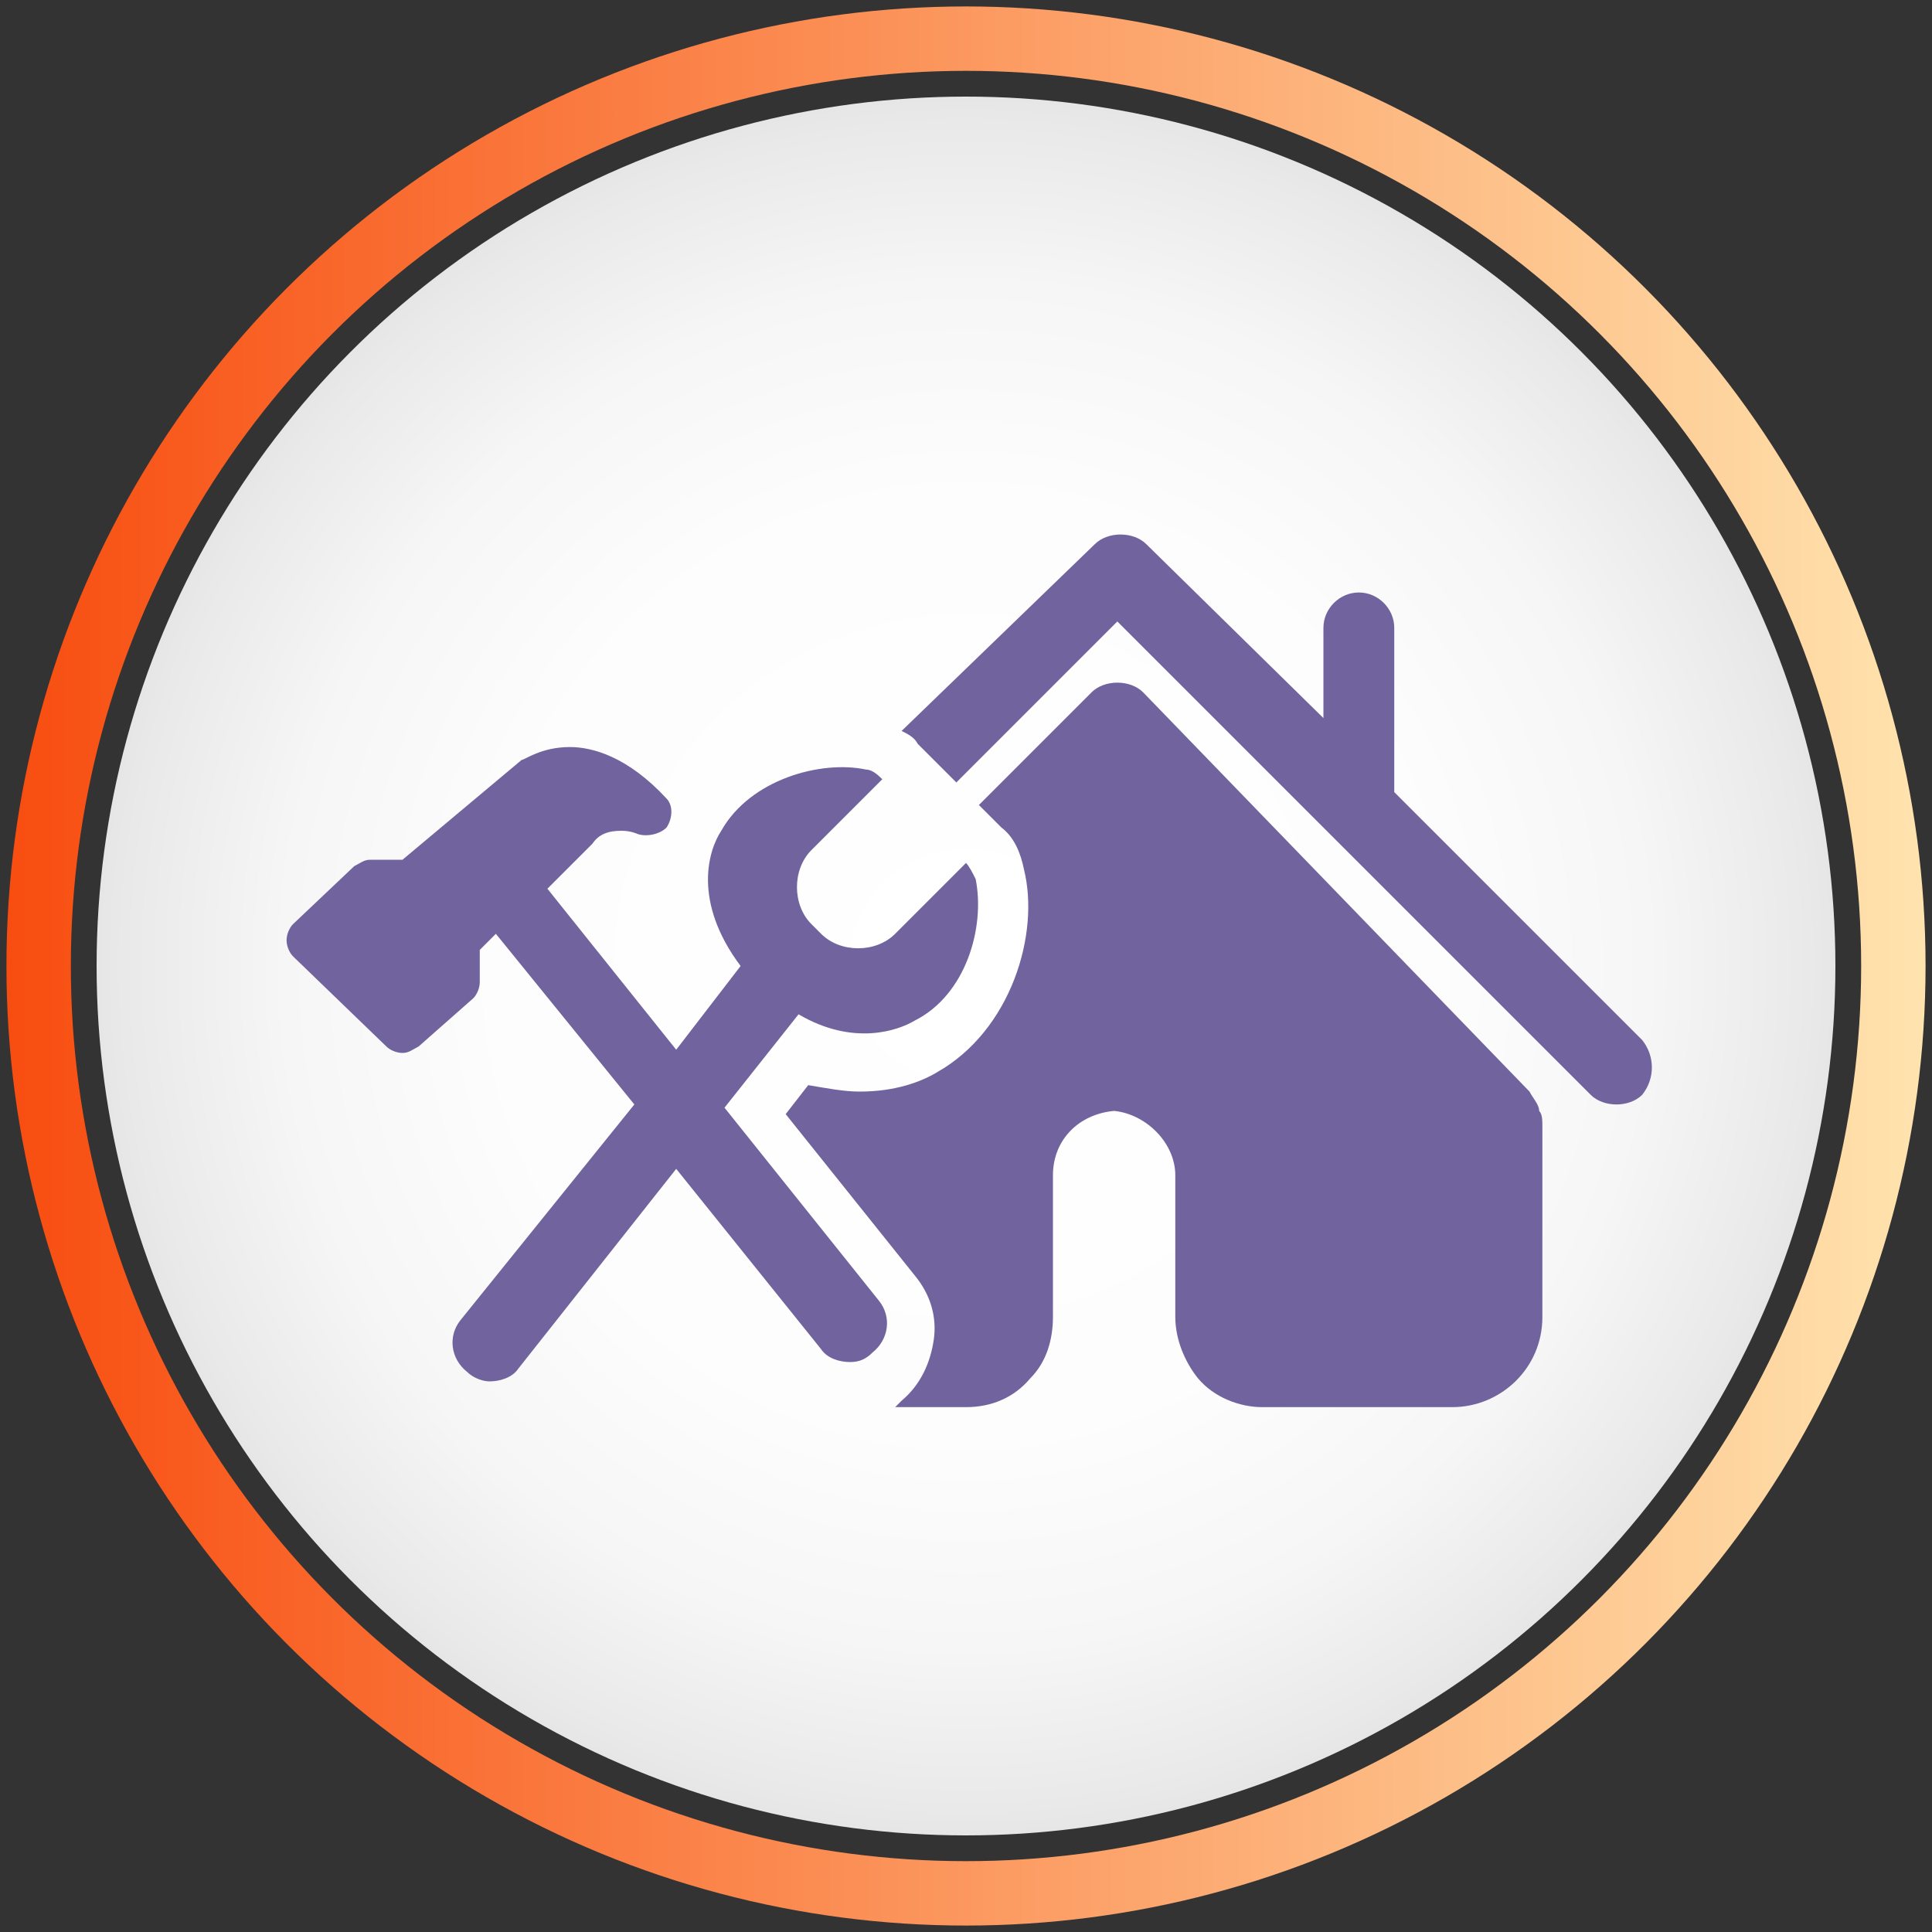 <?xml version="1.0" encoding="utf-8"?>
<!-- Generator: Adobe Illustrator 28.1.0, SVG Export Plug-In . SVG Version: 6.00 Build 0)  -->
<svg version="1.1" id="Calque_2" xmlns="http://www.w3.org/2000/svg" xmlns:xlink="http://www.w3.org/1999/xlink" x="0px" y="0px"
	 viewBox="0 0 60 60" style="enable-background:new 0 0 60 60;" xml:space="preserve">
<rect x="0" y="0" width="60" height="60" fill="#333333" stroke="none"/>
<style type="text/css">
	.st0{fill:none;stroke:url(#SVGID_1_);stroke-width:2;stroke-miterlimit:10;}
	.st1{fill:url(#SVGID_00000013897006611958882520000012073609344513759166_);}
	.st2{fill:#BFBFBF;}
	.st3{fill:#FFFFFF;}
	.st4{fill:#71639E;}
</style>
<g id="Calque_1">
</g>
<linearGradient id="SVGID_1_" gradientUnits="userSpaceOnUse" x1="0.2" y1="168" x2="59.7" y2="168" gradientTransform="matrix(1 0 0 1 0 -138)">
	<stop  offset="0" style="stop-color:#F84D10"/>
	<stop  offset="1" style="stop-color:#FFE3AE"/>
</linearGradient>
<circle class="st0" cx="30" cy="30" r="28.8"/>
<radialGradient id="SVGID_00000116232796832820475100000012232861449978943627_" cx="30" cy="168" r="27" gradientTransform="matrix(1 0 0 1 0 -138)" gradientUnits="userSpaceOnUse">
	<stop  offset="0" style="stop-color:#FFFFFF"/>
	<stop  offset="0.54" style="stop-color:#FDFDFD"/>
	<stop  offset="0.785" style="stop-color:#F6F6F6"/>
	<stop  offset="0.97" style="stop-color:#E9E9E9"/>
	<stop  offset="1" style="stop-color:#E6E6E6"/>
</radialGradient>
<circle style="fill:url(#SVGID_00000116232796832820475100000012232861449978943627_);" cx="30" cy="30" r="27"/>
<g>
	<g>
		<path class="st2" d="M103.2-17.5l-7.7-7.7v-5.1c0-0.6-0.5-1.1-1.1-1.1c-0.6,0-1.1,0.5-1.1,1.1v2.8L87.7-33c-0.4-0.4-1.2-0.4-1.6,0
			L70.6-17.5c-0.4,0.4-0.4,1.2,0,1.6c0.4,0.4,1.2,0.4,1.6,0l14.7-14.7l14.7,14.7c0.2,0.2,0.5,0.3,0.8,0.3c0.3,0,0.6-0.1,0.8-0.3
			C103.6-16.4,103.6-17.1,103.2-17.5z"/>
		<path class="st2" d="M99.9-16.2L87.7-28.4c-0.2-0.2-0.5-0.3-0.8-0.3c-0.3,0-0.6,0.1-0.8,0.3L73.9-16.2c-0.2,0.2-0.3,0.4-0.3,0.6
			c0,0.2-0.1,0.4-0.1,0.5v5.9c0,1.5,1.2,2.8,2.8,2.8h21.2c1.5,0,2.8-1.2,2.8-2.8v-5.9c0-0.2,0-0.4-0.1-0.5
			C100.2-15.9,100-16.1,99.9-16.2z M88.9-14.8v2.1c0,0.9-0.7,1.6-1.6,1.6H87c-0.9,0-1.6-0.7-1.6-1.6v-2.1c-0.4-0.4-0.7-1-0.7-1.7
			c0-1.3,1.1-2.4,2.4-2.4c1.3,0,2.4,1.1,2.4,2.4C89.6-15.9,89.3-15.3,88.9-14.8z"/>
	</g>
</g>
<g>
	<path class="st3" d="M-33.7,47.4v4.9c0,0,0,0,0,0v1.4h-1.1v-4.4c0,0,0-0.1,0-0.1v-0.6H-53v0.7v4.4h-2.8c1.4-0.4,2.4-1.6,2.4-3
		c0-1.7-1.4-3.1-3.1-3.1s-3.1,1.4-3.1,3.1c0,1.5,1,2.7,2.4,3h-3.3v-9.8c0-0.1,0-0.1,0-0.2v-0.5h-0.6H-63h-0.6v0.6v16.8v0.6h0.6h1.6
		h0.6v-0.5c0-0.1,0-0.1,0-0.2v-2.5h7.7v3.1h18.2v-3.1h1.1v2.5c0,0,0,0,0,0v0.6h0.6h1.6h0.6v-0.6v-8.4v-4.9H-33.7z"/>
</g>
<g>
	<g>
		<path class="st2" d="M117.7,41.7C117.7,41.7,117.7,41.7,117.7,41.7c0-0.1,0-0.1,0-0.1c0,0,0,0,0-0.1c0,0,0,0,0-0.1
			c0,0,0-0.1,0-0.1c0,0,0,0,0,0c0,0,0-0.1,0-0.1c0,0,0,0,0-0.1c0,0,0,0,0-0.1c0,0,0,0,0-0.1c0,0,0,0,0-0.1c0,0,0,0,0-0.1
			c0,0,0,0,0,0c0,0,0,0-0.1-0.1c0,0,0,0,0,0c0,0,0,0-0.1-0.1c0,0,0,0,0,0c0,0,0,0-0.1,0c0,0,0,0-0.1,0c0,0,0,0-0.1,0
			c0,0-0.1,0-0.1,0c0,0,0,0,0,0l-17.8-8.7c-0.4-0.2-0.9-0.2-1.3,0l-17.8,8.7c0,0,0,0,0,0c0,0-0.1,0-0.1,0c0,0,0,0-0.1,0
			c0,0,0,0-0.1,0c0,0,0,0-0.1,0c0,0,0,0,0,0c0,0,0,0-0.1,0.1c0,0,0,0,0,0c0,0,0,0-0.1,0.1c0,0,0,0,0,0c0,0,0,0,0,0.1c0,0,0,0,0,0.1
			c0,0,0,0,0,0.1c0,0,0,0,0,0.1c0,0,0,0,0,0.1c0,0,0,0.1,0,0.1c0,0,0,0,0,0c0,0,0,0.1,0,0.1c0,0,0,0,0,0.1c0,0,0,0,0,0.1
			c0,0,0,0,0,0.1c0,0,0,0,0,0.1c0,0,0,0.1,0,0.1c0,0,0,0,0,0v18.7c0,0.8,0.6,1.4,1.4,1.4h35.6c0.8,0,1.4-0.6,1.4-1.4V41.8
			C117.7,41.8,117.7,41.8,117.7,41.7C117.7,41.8,117.7,41.7,117.7,41.7z M114.8,59.1H82.1V42.7l16.4-8l16.4,8L114.8,59.1L114.8,59.1
			z"/>
		<path class="st2" d="M92.4,42.3c0-0.3-0.3-0.5-0.6-0.6c-2.9-0.2-3.9,2.5-4,3.9c0,0,0,0,0,0c0,0,0,0,0,0V46c-0.6-0.6-1.5-1-2.8-1.1
			c-0.2,0-0.3,0.1-0.5,0.2c-0.1,0.1-0.2,0.3-0.2,0.5c0.1,1.3,1,3.7,3.4,3.9v2.8c-0.6-0.6-1.5-1-2.8-1.1c-0.2,0-0.3,0.1-0.5,0.2
			c-0.1,0.1-0.2,0.3-0.2,0.5c0.1,1.3,1,3.7,3.4,3.9v1.8c0,0.3,0.3,0.6,0.6,0.6c0.3,0,0.6-0.3,0.6-0.6v-5c3.5-0.6,3.4-3.9,3.4-3.9
			c0-0.3-0.3-0.5-0.6-0.6c-1.3-0.1-2.2,0.4-2.8,1.1v-2.9C92.5,45.7,92.4,42.3,92.4,42.3z M91.1,43c-0.1,0.7-0.6,1.7-2,2.1
			C89.3,44.2,89.9,43.2,91.1,43z M85.7,46.2c1.4,0.4,1.9,1.4,2,2.1C86.5,48,86,47,85.7,46.2z M85.7,52.5c1.4,0.4,1.9,1.4,2,2.1
			C86.5,54.4,86,53.3,85.7,52.5z M91.1,49.3c-0.1,0.7-0.6,1.7-2,2.1C89.3,50.6,89.9,49.5,91.1,49.3z"/>
		<path class="st2" d="M97.3,45.7C97.3,45.7,97.3,45.7,97.3,45.7l0,0.3c-0.6-0.6-1.5-1-2.8-1.1c-0.2,0-0.3,0.1-0.5,0.2
			c-0.1,0.1-0.2,0.3-0.2,0.5c0.1,1.3,1,3.7,3.4,3.9v2.8c-0.6-0.6-1.5-1-2.8-1.1c-0.2,0-0.3,0.1-0.5,0.2c-0.1,0.1-0.2,0.3-0.2,0.5
			c0.1,1.3,1,3.7,3.4,3.9v1.8c0,0.3,0.3,0.6,0.6,0.6c0.3,0,0.6-0.3,0.6-0.6v-5c3.5-0.6,3.4-3.9,3.4-3.9c0-0.3-0.3-0.5-0.6-0.6
			c-1.3-0.1-2.2,0.4-2.8,1.1v-2.9c3.5-0.6,3.4-3.9,3.4-3.9c0-0.3-0.3-0.5-0.6-0.6C98.4,41.6,97.4,44.3,97.3,45.7
			C97.3,45.7,97.3,45.7,97.3,45.7z M95.2,46.2c1.4,0.4,1.9,1.4,2,2.1C96,48,95.5,47,95.2,46.2z M95.2,52.5c1.4,0.4,1.9,1.4,2,2.1
			C96,54.4,95.5,53.3,95.2,52.5z M100.6,49.3c-0.1,0.7-0.6,1.7-2,2.1C98.9,50.6,99.4,49.5,100.6,49.3z M100.6,43
			c-0.1,0.7-0.6,1.7-2,2.1C98.9,44.2,99.4,43.2,100.6,43z"/>
		<path class="st2" d="M104.1,51.6c-0.2,0-0.3,0.1-0.5,0.2c-0.1,0.1-0.2,0.3-0.2,0.5c0.1,1.3,1,3.7,3.4,3.9V58
			c0,0.3,0.3,0.6,0.6,0.6c0.3,0,0.6-0.3,0.6-0.6v-5c3.5-0.6,3.4-3.9,3.4-3.9c0-0.3-0.3-0.5-0.6-0.6c-1.3-0.1-2.2,0.4-2.8,1.1v-2.9
			c3.5-0.6,3.4-3.9,3.4-3.9c0-0.3-0.3-0.5-0.6-0.6c-2.9-0.2-3.9,2.5-4,3.9c0,0,0,0,0,0c0,0,0,0,0,0v0.3c-0.6-0.6-1.5-1-2.8-1.1
			c-0.2,0-0.3,0.1-0.5,0.2c-0.1,0.1-0.2,0.3-0.2,0.5c0.1,1.3,1,3.7,3.4,3.9v2.8C106.2,52.1,105.4,51.7,104.1,51.6z M104.8,52.9
			c1.4,0.4,1.9,1.4,2,2.1C105.5,54.8,105,53.7,104.8,52.9z M110.2,49.7c-0.1,0.7-0.6,1.7-2,2.1C108.4,51,108.9,49.9,110.2,49.7z
			 M110.2,43.4c-0.1,0.7-0.6,1.7-2,2.1C108.4,44.6,108.9,43.6,110.2,43.4z M104.8,46.6c1.4,0.4,1.9,1.4,2,2.1
			C105.5,48.4,105,47.4,104.8,46.6z"/>
		<path class="st2" d="M115.6,30.1c0-1.6-1.3-2.9-2.9-2.9s-2.9,1.3-2.9,2.9c0,1.6,1.3,2.9,2.9,2.9S115.6,31.7,115.6,30.1z
			 M112.7,31.8c-0.9,0-1.7-0.8-1.7-1.7c0-0.9,0.8-1.7,1.7-1.7c0.9,0,1.7,0.8,1.7,1.7C114.4,31.1,113.6,31.8,112.7,31.8z"/>
		<path class="st2" d="M112.7,27c0.3,0,0.6-0.3,0.6-0.6v-1.2c0-0.3-0.3-0.6-0.6-0.6s-0.6,0.3-0.6,0.6v1.2
			C112.1,26.7,112.4,27,112.7,27z"/>
		<path class="st2" d="M112.1,33.8V35c0,0.3,0.3,0.6,0.6,0.6c0.3,0,0.6-0.3,0.6-0.6v-1.2c0-0.3-0.3-0.6-0.6-0.6
			C112.4,33.2,112.1,33.5,112.1,33.8z"/>
		<path class="st2" d="M109.7,27.9c0.1,0.1,0.3,0.2,0.4,0.2c0.2,0,0.3-0.1,0.4-0.2c0.2-0.2,0.2-0.6,0-0.8l-0.8-0.8
			c-0.2-0.2-0.6-0.2-0.8,0c-0.2,0.2-0.2,0.6,0,0.8L109.7,27.9z"/>
		<path class="st2" d="M115.7,34c0.1,0.1,0.3,0.2,0.4,0.2c0.2,0,0.3-0.1,0.4-0.2c0.2-0.2,0.2-0.6,0-0.8l-0.8-0.8
			c-0.2-0.2-0.6-0.2-0.8,0c-0.2,0.2-0.2,0.6,0,0.8L115.7,34z"/>
		<path class="st2" d="M107.8,30.7h1.2c0.3,0,0.6-0.3,0.6-0.6c0-0.3-0.3-0.6-0.6-0.6h-1.2c-0.3,0-0.6,0.3-0.6,0.6
			C107.2,30.5,107.5,30.7,107.8,30.7z"/>
		<path class="st2" d="M117.6,29.5h-1.2c-0.3,0-0.6,0.3-0.6,0.6c0,0.3,0.3,0.6,0.6,0.6h1.2c0.3,0,0.6-0.3,0.6-0.6
			C118.2,29.8,117.9,29.5,117.6,29.5z"/>
		<path class="st2" d="M109.7,32.3l-0.8,0.8c-0.2,0.2-0.2,0.6,0,0.8c0.1,0.1,0.3,0.2,0.4,0.2c0.2,0,0.3-0.1,0.4-0.2l0.8-0.8
			c0.2-0.2,0.2-0.6,0-0.8C110.3,32.1,109.9,32.1,109.7,32.3z"/>
		<path class="st2" d="M115.3,28.1c0.2,0,0.3-0.1,0.4-0.2l0.8-0.8c0.2-0.2,0.2-0.6,0-0.8c-0.2-0.2-0.6-0.2-0.8,0l-0.8,0.8
			c-0.2,0.2-0.2,0.6,0,0.8C115,28,115.2,28.1,115.3,28.1z"/>
	</g>
</g>
<g>
	<g>
		<path class="st2" d="M-15.1-38.3c0.2-0.3,0.2-0.6,0-0.9c-0.1-0.3-0.4-0.4-0.7-0.4h-11.5c-0.3,0-0.6,0.2-0.7,0.4
			c-0.1,0.3-0.1,0.6,0,0.9l1.9,2.9c-2.1,2.7-3.6,7.2-3.6,9.8c0,4.1,3.1,6.6,8.3,6.6c5.2,0,8.3-2.5,8.3-6.6c0-2.7-1.6-7.4-3.7-10
			L-15.1-38.3z M-17.3-37.9l-1.1,1.7h-6.1l-1.1-1.7H-17.3z M-20.6-26.7c0.2-0.2,0.7-0.4,1.5-0.7c-0.2,0.7-0.5,1.3-0.7,1.5
			c0,0,0,0,0,0c-0.1,0.1-0.3,0.2-0.5,0.2c-0.2,0-0.3,0-0.4-0.1C-20.9-26-20.8-26.4-20.6-26.7z M-20.5-29.7c0.2-0.2,0.7-0.4,1.5-0.7
			c-0.2,0.7-0.5,1.3-0.7,1.5c0,0,0,0,0,0c-0.2,0.2-0.3,0.2-0.5,0.2c-0.2,0-0.3,0-0.4-0.1C-20.8-29-20.8-29.4-20.5-29.7z M-20.6-23.7
			c0.2-0.2,0.7-0.4,1.5-0.7c-0.3,0.8-0.5,1.3-0.7,1.5c-0.2,0.2-0.3,0.2-0.5,0.2c-0.2,0-0.3,0-0.4-0.1c-0.1-0.1-0.1-0.2-0.1-0.3v-0.2
			C-20.8-23.4-20.8-23.6-20.6-23.7z M-20.8-31.3c0,0.2-0.1,0.4-0.2,0.5c-0.1,0.1-0.2,0.1-0.3,0.2h0c-0.3,0-0.7-0.3-0.7-0.7
			c0-0.2,0.3-0.9,0.6-1.4C-21.2-32.1-20.9-31.5-20.8-31.3C-20.8-31.3-20.8-31.3-20.8-31.3z M-22.2-28.8c-0.1,0.1-0.2,0.2-0.4,0.1
			c-0.2,0-0.4-0.1-0.5-0.2c-0.2-0.2-0.4-0.8-0.7-1.5c0.7,0.2,1.3,0.5,1.5,0.7C-22-29.4-22-29-22.2-28.8z M-22.1-25.8
			c-0.1,0.1-0.2,0.2-0.4,0.1c-0.2,0-0.4-0.1-0.5-0.2c-0.2-0.2-0.4-0.7-0.7-1.5c0.7,0.2,1.3,0.5,1.5,0.7c0.1,0.1,0.2,0.3,0.2,0.4v0.2
			C-22-26-22.1-25.9-22.1-25.8z M-22-23.2C-22-23.2-22-23.2-22-23.2c0,0.1,0,0.3-0.1,0.4c-0.1,0.1-0.2,0.2-0.4,0.1
			c-0.2,0-0.4-0.1-0.5-0.2c-0.1-0.1-0.4-0.7-0.7-1.5c0.7,0.2,1.3,0.5,1.5,0.7C-22.1-23.6-22-23.4-22-23.2z M-20.9-20.7v-0.9
			c0.2,0.1,0.4,0.1,0.6,0.1c0.5,0,0.9-0.2,1.3-0.6l0,0c0.5-0.5,0.9-1.8,1.2-2.8c0.1-0.2,0-0.5-0.2-0.6c-0.1-0.1-0.3-0.2-0.5-0.2
			c0.3-0.7,0.6-1.6,0.8-2.2c0.1-0.2,0-0.5-0.2-0.6c-0.1-0.1-0.3-0.2-0.5-0.2c0.3-0.7,0.6-1.7,0.8-2.1c0.1-0.2,0-0.5-0.2-0.6
			c-0.2-0.2-0.4-0.2-0.7-0.2c-0.3,0.1-0.8,0.2-1.2,0.4c0,0,0,0,0,0c0-0.8-1-2.3-1.2-2.8c-0.1-0.2-0.3-0.3-0.6-0.3h0
			c-0.2,0-0.4,0.1-0.6,0.3c-0.1,0.2-1.1,1.9-1.1,2.7c-0.4-0.2-0.8-0.3-1.1-0.3c-0.2-0.1-0.5,0-0.6,0.2c-0.2,0.2-0.2,0.4-0.2,0.7
			c0.1,0.5,0.4,1.4,0.8,2.1c-0.2,0-0.4,0.1-0.5,0.2c-0.2,0.2-0.2,0.4-0.2,0.6c0,0,0,0,0,0c0.2,0.6,0.5,1.5,0.8,2.2
			c-0.2-0.1-0.5,0-0.7,0.2c-0.2,0.2-0.2,0.4-0.2,0.6c0,0,0,0,0,0c0.3,1,0.7,2.3,1.2,2.8c0.4,0.4,0.8,0.6,1.3,0.6
			c0.2,0,0.4,0,0.6-0.1v0.9c-2.5-0.1-6-1-6-4.9c0-2.3,1.5-6.6,3.4-8.9h6.5c1.9,2.3,3.4,6.7,3.4,8.9C-14.8-21.6-18.4-20.8-20.9-20.7z
			"/>
		<path class="st2" d="M-20.9-46.1c-0.1-0.1-0.3-0.1-0.4-0.1c0,0,0,0-0.1,0c0,0,0,0-0.1,0c-0.1,0-0.3,0-0.4,0.1l-15.8,8.7l0.8,1.5
			c0,0,12.9-7.1,15.4-8.5c2.5,1.4,15.4,8.5,15.4,8.5l0.8-1.5L-20.9-46.1z"/>
	</g>
</g>
<g>
	<g>
		<rect x="115.3" y="-6.7" class="st2" width="2.8" height="4.4"/>
		<rect x="115.3" y="-0.1" class="st2" width="2.8" height="4.4"/>
		<rect x="115.3" y="6.4" class="st2" width="2.8" height="4.4"/>
		<rect x="119.5" y="-6.7" class="st2" width="2.8" height="4.4"/>
		<rect x="119.5" y="-0.1" class="st2" width="2.8" height="4.4"/>
		<rect x="119.5" y="6.4" class="st2" width="2.8" height="4.4"/>
		<rect x="123.8" y="-6.7" class="st2" width="2.8" height="4.4"/>
		<rect x="123.8" y="-0.1" class="st2" width="2.8" height="4.4"/>
		<rect x="123.8" y="6.4" class="st2" width="2.8" height="4.4"/>
		<rect x="128" y="-6.7" class="st2" width="2.8" height="4.4"/>
		<rect x="128" y="-0.1" class="st2" width="2.8" height="4.4"/>
		<rect x="128" y="6.4" class="st2" width="2.8" height="4.4"/>
		<path class="st2" d="M117.1-15.1v4.4h-5v25.4h21.5h0.3h3.9v-29.8H117.1z M132-8.6v21.2h-17.8V-8.6H132z"/>
		<rect x="111.4" y="16.3" class="st2" width="26.4" height="2"/>
	</g>
</g>
<g>
	<path class="st2" d="M5.5,80.2l-8-6.2v-6.4c0-0.8-0.6-1.4-1.4-1.4c-0.8,0-1.4,0.6-1.4,1.4v4.2l-6.9-5.3c-0.5-0.4-1.2-0.4-1.7,0
		l-17.8,13.7c-0.6,0.5-0.7,1.4-0.3,2c0.5,0.6,1.4,0.7,2,0.3l1.6-1.2v16.2c0,0.8,0.6,1.4,1.4,1.4H0.7c0.8,0,1.4-0.6,1.4-1.4V81.1
		l1.7,1.3c0.3,0.2,0.6,0.3,0.9,0.3c0.4,0,0.8-0.2,1.1-0.6C6.3,81.6,6.2,80.7,5.5,80.2z M-16,80.5c1,0,1.7,0.8,1.7,1.7
		c0,1-0.8,1.7-1.7,1.7c-1,0-1.7-0.8-1.7-1.7C-17.8,81.3-17,80.5-16,80.5z M-20.4,83.8c1,0,1.7,0.8,1.7,1.7c0,1-0.8,1.7-1.7,1.7
		c-1,0-1.7-0.8-1.7-1.7C-22.2,84.6-21.4,83.8-20.4,83.8z M-18.9,91C-18.9,91-18.9,91-18.9,91h-0.2l0.2,0.9c0,0.1,0,0.1,0,0.2
		c0,0.1-0.1,0.1-0.2,0.1h-0.4l-0.1,1.5c0,0.1-0.1,0.2-0.2,0.2h-1.3c-0.1,0-0.2-0.1-0.2-0.2l-0.1-1.5h-0.4c-0.1,0-0.1,0-0.2-0.1
		c0-0.1-0.1-0.1,0-0.2l0.2-0.9H-22c-0.1,0-0.1,0-0.2-0.1c0,0-0.1-0.1-0.1-0.2l0.2-2.9c0-0.1,0.1-0.2,0.2-0.2h2.7
		c0.1,0,0.2,0.1,0.2,0.2l0.2,2.9c0,0,0,0,0,0.1C-18.6,90.9-18.7,91-18.9,91z M-14,89.3c0,0-0.1,0.1-0.2,0.1h-0.4l0.3,1.3
		c0,0,0,0.1,0,0.1c0,0.1-0.1,0.2-0.2,0.2c0,0,0,0,0,0h-0.4l-0.2,2.7c0,0.1-0.1,0.2-0.2,0.2h-1.6c-0.1,0-0.2-0.1-0.2-0.2l-0.2-2.7
		h-0.4c-0.1,0-0.1,0-0.2-0.1c0-0.1-0.1-0.1,0-0.2l0.3-1.4h-0.4c-0.1,0-0.1,0-0.2-0.1c0,0-0.1-0.1-0.1-0.2l0.3-4.6
		c0-0.1,0.1-0.2,0.2-0.2h3.2c0.1,0,0.2,0.1,0.2,0.2l0.3,4.6C-13.9,89.2-13.9,89.2-14,89.3z M-5.7,83.7c1,0,1.7,0.8,1.7,1.7
		c0,1-0.8,1.7-1.7,1.7c-1,0-1.7-0.8-1.7-1.7S-6.7,83.7-5.7,83.7z M-10.2,80.5c1,0,1.7,0.8,1.7,1.7c0,1-0.8,1.7-1.7,1.7
		c-1,0-1.7-0.8-1.7-1.7C-11.9,81.3-11.1,80.5-10.2,80.5z M-8.1,89.3c0,0-0.1,0.1-0.2,0.1h-0.6l-0.3,4.4c0,0.1-0.1,0.2-0.2,0.2h-1.6
		c-0.1,0-0.2-0.1-0.2-0.2l-0.3-4.4H-12c-0.1,0-0.1,0-0.2-0.1c0,0-0.1-0.1-0.1-0.2l0.3-4.6c0-0.1,0.1-0.2,0.2-0.2h3.2
		c0.1,0,0.2,0.1,0.2,0.2l0.3,4.6C-8,89.2-8.1,89.2-8.1,89.3z M-4,90.9c0,0-0.1,0.1-0.2,0.1h-0.5l-0.2,2.7c0,0.1-0.1,0.2-0.2,0.2
		h-1.3c-0.1,0-0.2-0.1-0.2-0.2L-6.9,91h-0.5c-0.1,0-0.1,0-0.2-0.1c0,0-0.1-0.1-0.1-0.2l0.2-2.9c0-0.1,0.1-0.2,0.2-0.2h2.7
		c0.1,0,0.2,0.1,0.2,0.2l0.2,2.9C-3.9,90.8-3.9,90.9-4,90.9z"/>
</g>
<g>
	<g>
		<path class="st2" d="M52.3-43H41.2h-4v8.7h4v19.9l5.5,2.3l5.5-2.3v-19.9h4V-43H52.3z M50-40.8v4.2h-6.6v-4.2H50z M43.4-22.2
			l6.6,2.8v0.9l-6.6-2.8V-22.2z M43.4-24.6v-0.9l6.6,2.8v0.9L43.4-24.6z M43.4-27.9v-0.9l6.6,2.8v0.9L43.4-27.9z M50-28.5l-6.6-2.8
			v-0.9l6.6,2.8V-28.5z M39.4-36.6v-4.2h1.8v4.2H39.4z M46.7-14.6L43.4-16v-2.8L50-16v0L46.7-14.6z M50-31.9l-6-2.5h6V-31.9z
			 M54-36.6h-1.8v-4.2H54V-36.6z"/>
		<path class="st2" d="M28.7-35.4l-9.5,5.6l0.1,11l9.6,5.4l9.5-5.6l-0.1-11L28.7-35.4z M28.8-16l-7.3-4.2l-0.1-8.4l7.3-4.3l7.3,4.2
			l0.1,8.4L28.8-16z"/>
		<path class="st2" d="M28.8-30.1c-3.1,0-5.5,2.5-5.5,5.5c0,3.1,2.5,5.5,5.5,5.5c3.1,0,5.5-2.5,5.5-5.5
			C34.3-27.6,31.8-30.1,28.8-30.1z M28.8-21.2c-1.8,0-3.3-1.5-3.3-3.3c0-1.8,1.5-3.3,3.3-3.3c1.8,0,3.3,1.5,3.3,3.3
			C32.1-22.7,30.6-21.2,28.8-21.2z"/>
	</g>
</g>
<g>
	<g>
		<path class="st4" d="M-50,77.3l-16.7-8.4c-0.4-0.2-0.9-0.2-1.3,0l-16.7,8.4c-0.7,0.4-1,1.2-0.6,1.9c0.4,0.7,1.2,1,1.9,0.6
			l16.1-8.1l16.1,8.1C-51,80-50.8,80-50.6,80c0.5,0,1-0.3,1.3-0.8C-49,78.5-49.2,77.7-50,77.3z"/>
		<path class="st4" d="M-72,86.1h9.3c0.1,0,0.2,0,0.2,0l3.3-3.4c-0.2-0.9-0.9-1.7-1.8-2.4c-1-0.7-2.3-1.1-3.4-1.1
			c-0.7,0-1.4,0.2-2,0.5c-0.3,0.1-0.5,0.3-0.7,0.5c-0.1,0-0.3,0-0.4,0c-0.2-0.2-0.5-0.3-0.7-0.5c-0.6-0.3-1.3-0.5-2-0.5
			c-1.1,0-2.4,0.4-3.4,1.1c-1,0.7-1.6,1.5-1.8,2.4l3.3,3.4C-72.1,86.1-72,86.1-72,86.1z"/>
		<path class="st4" d="M-62.8,87h-9c-2.4,0-4.3,1.9-4.3,4.3v6.8c0,2.4,1.9,4.3,4.3,4.3h9c2.4,0,4.3-1.9,4.3-4.3v-6.8
			C-58.6,88.9-60.5,87-62.8,87z M-66.6,90C-66.6,90-66.6,90-66.6,90c0.1,0,0.1,0,0.2,0c0,0.1,0.9,1.6,0.9,2.1c0,0.6-0.5,1.1-1,1.1
			c-0.3,0-0.5-0.1-0.7-0.3c-0.2-0.2-0.3-0.5-0.3-0.8C-67.5,91.6-66.6,90.1-66.6,90z M-68.4,91.8C-68.4,91.8-68.4,91.8-68.4,91.8
			c0.1,0,0.1,0,0.2,0c0,0.1,0.9,1.6,0.9,2.1c0,0.6-0.5,1.1-1,1.1c-0.3,0-0.5-0.1-0.7-0.3c-0.2-0.2-0.3-0.5-0.3-0.8
			C-69.4,93.4-68.5,91.9-68.4,91.8z M-70.2,93.6C-70.2,93.6-70.2,93.6-70.2,93.6c0.1,0,0.1,0,0.2,0c0,0.1,0.9,1.6,0.9,2.1
			c0,0.6-0.5,1.1-1,1.1c-0.3,0-0.5-0.1-0.7-0.3c-0.2-0.2-0.3-0.5-0.3-0.8C-71.2,95.2-70.3,93.7-70.2,93.6z M-70,98.1l-1.1,1.1
			c-0.2,0.2-0.6,0.2-0.8,0c-0.2-0.2-0.2-0.6,0-0.8l1.1-1.1c0.2-0.2,0.6-0.2,0.8,0C-69.8,97.6-69.8,97.9-70,98.1z M-66.3,97.6
			c-0.1,0-1.6,0.9-2.1,0.9c-0.3,0-0.6-0.1-0.8-0.3c-0.2-0.2-0.3-0.4-0.3-0.7c0-0.6,0.5-1,1.1-1c0.6,0,2.1,0.9,2.1,0.9
			C-66.3,97.4-66.2,97.5-66.3,97.6C-66.2,97.5-66.3,97.6-66.3,97.6z M-64.5,95.8c-0.1,0-1.6,0.9-2.1,0.9c-0.3,0-0.6-0.1-0.8-0.3
			c-0.2-0.2-0.3-0.4-0.3-0.7c0-0.6,0.5-1,1.1-1c0.6,0,2.1,0.9,2.1,0.9C-64.4,95.6-64.4,95.7-64.5,95.8
			C-64.4,95.7-64.4,95.8-64.5,95.8z M-62.7,94c-0.1,0-1.6,0.9-2.1,0.9c-0.3,0-0.6-0.1-0.8-0.3c-0.2-0.2-0.3-0.4-0.3-0.7
			c0-0.6,0.5-1,1.1-1c0.6,0,2.1,0.9,2.1,0.9C-62.6,93.8-62.6,93.8-62.7,94C-62.6,93.9-62.6,93.9-62.7,94z M-63.4,92.1
			c-0.4,0.4-1.1,0.4-1.5,0c-0.4-0.4-0.4-1.1,0-1.5c0.4-0.4,2.1-0.8,2.2-0.8c0.1,0,0.1,0,0.1,0.1C-62.5,90-63,91.7-63.4,92.1z"/>
	</g>
</g>
<g>
	<g>
		<path class="st4" d="M26.6,24.5"/>
		<path class="st4" d="M51,32.3l-7.7-7.7v-5.1c0-0.6-0.5-1.1-1.1-1.1c-0.6,0-1.1,0.5-1.1,1.1v2.8l-5.5-5.4c-0.4-0.4-1.2-0.4-1.6,0
			L28,22.7c0.2,0.1,0.4,0.2,0.5,0.4l1.2,1.2l5-5l14.7,14.7c0.2,0.2,0.5,0.3,0.8,0.3c0.3,0,0.6-0.1,0.8-0.3
			C51.4,33.5,51.4,32.8,51,32.3z"/>
		<path class="st4" d="M31.8,27c0.5,2-0.4,5-2.7,6.3c-0.5,0.3-1.3,0.6-2.4,0.6h0c-0.5,0-1-0.1-1.6-0.2l-0.7,0.9l4,5
			c0.5,0.6,0.7,1.3,0.6,2c-0.1,0.7-0.4,1.4-1,1.9c-0.1,0.1-0.1,0.1-0.2,0.2H30c0.8,0,1.5-0.3,2-0.9c0.5-0.5,0.7-1.2,0.7-1.9v-4.4
			c0-1.1,0.8-1.9,1.9-2c1,0.1,1.9,1,1.9,2v4.4c0,0.7,0.3,1.4,0.7,1.9c0.5,0.6,1.3,0.9,2,0.9h5.9c1.5,0,2.8-1.2,2.8-2.8v-5.9
			c0-0.2,0-0.4-0.1-0.5c0-0.2-0.2-0.4-0.3-0.6L35.5,21.5c-0.2-0.2-0.5-0.3-0.8-0.3c-0.3,0-0.6,0.1-0.8,0.3l-3.5,3.5l0.7,0.7
			C31.5,26,31.7,26.5,31.8,27z"/>
		<path class="st4" d="M30.3,27.3c-0.1-0.2-0.2-0.4-0.3-0.5c0,0,0,0-0.1,0.1l-2.1,2.1c-0.6,0.6-1.7,0.6-2.3,0l-0.3-0.3
			c-0.6-0.6-0.6-1.7,0-2.3l2.1-2.1c0,0,0,0,0.1-0.1c-0.1-0.1-0.3-0.3-0.5-0.3c-1.4-0.3-3.6,0.3-4.5,1.9c-0.4,0.6-0.9,2.2,0.6,4.2
			l-2,2.6l-4-5c0.5-0.5,1-1,1.4-1.4c0.2-0.3,0.5-0.4,0.9-0.4c0.3,0,0.5,0.1,0.5,0.1h0c0.3,0.1,0.7,0,0.9-0.2c0.2-0.3,0.2-0.7,0-0.9
			c-1.2-1.3-2.3-1.6-3-1.6c-0.9,0-1.4,0.4-1.5,0.4c0,0,0,0,0,0l-3.7,3.1h-1c-0.2,0-0.3,0.1-0.5,0.2l-1.9,1.8
			c-0.1,0.1-0.2,0.3-0.2,0.5c0,0.2,0.1,0.4,0.2,0.5l2.9,2.8c0.1,0.1,0.3,0.2,0.5,0.2c0.2,0,0.3-0.1,0.5-0.2l1.7-1.5
			c0.1-0.1,0.2-0.3,0.2-0.5l0-1c0.1-0.1,0.3-0.3,0.5-0.5l4.3,5.3L14.3,41c-0.4,0.5-0.3,1.2,0.2,1.6c0.2,0.2,0.5,0.3,0.7,0.3
			c0.3,0,0.7-0.1,0.9-0.4l4.9-6.2l4.5,5.6c0.2,0.3,0.6,0.4,0.9,0.4c0.3,0,0.5-0.1,0.7-0.3c0.5-0.4,0.6-1.1,0.2-1.6l-4.8-6l2.3-2.9
			c1.7,1,3.1,0.5,3.6,0.2C30,30.9,30.6,28.8,30.3,27.3z"/>
	</g>
</g>
</svg>
